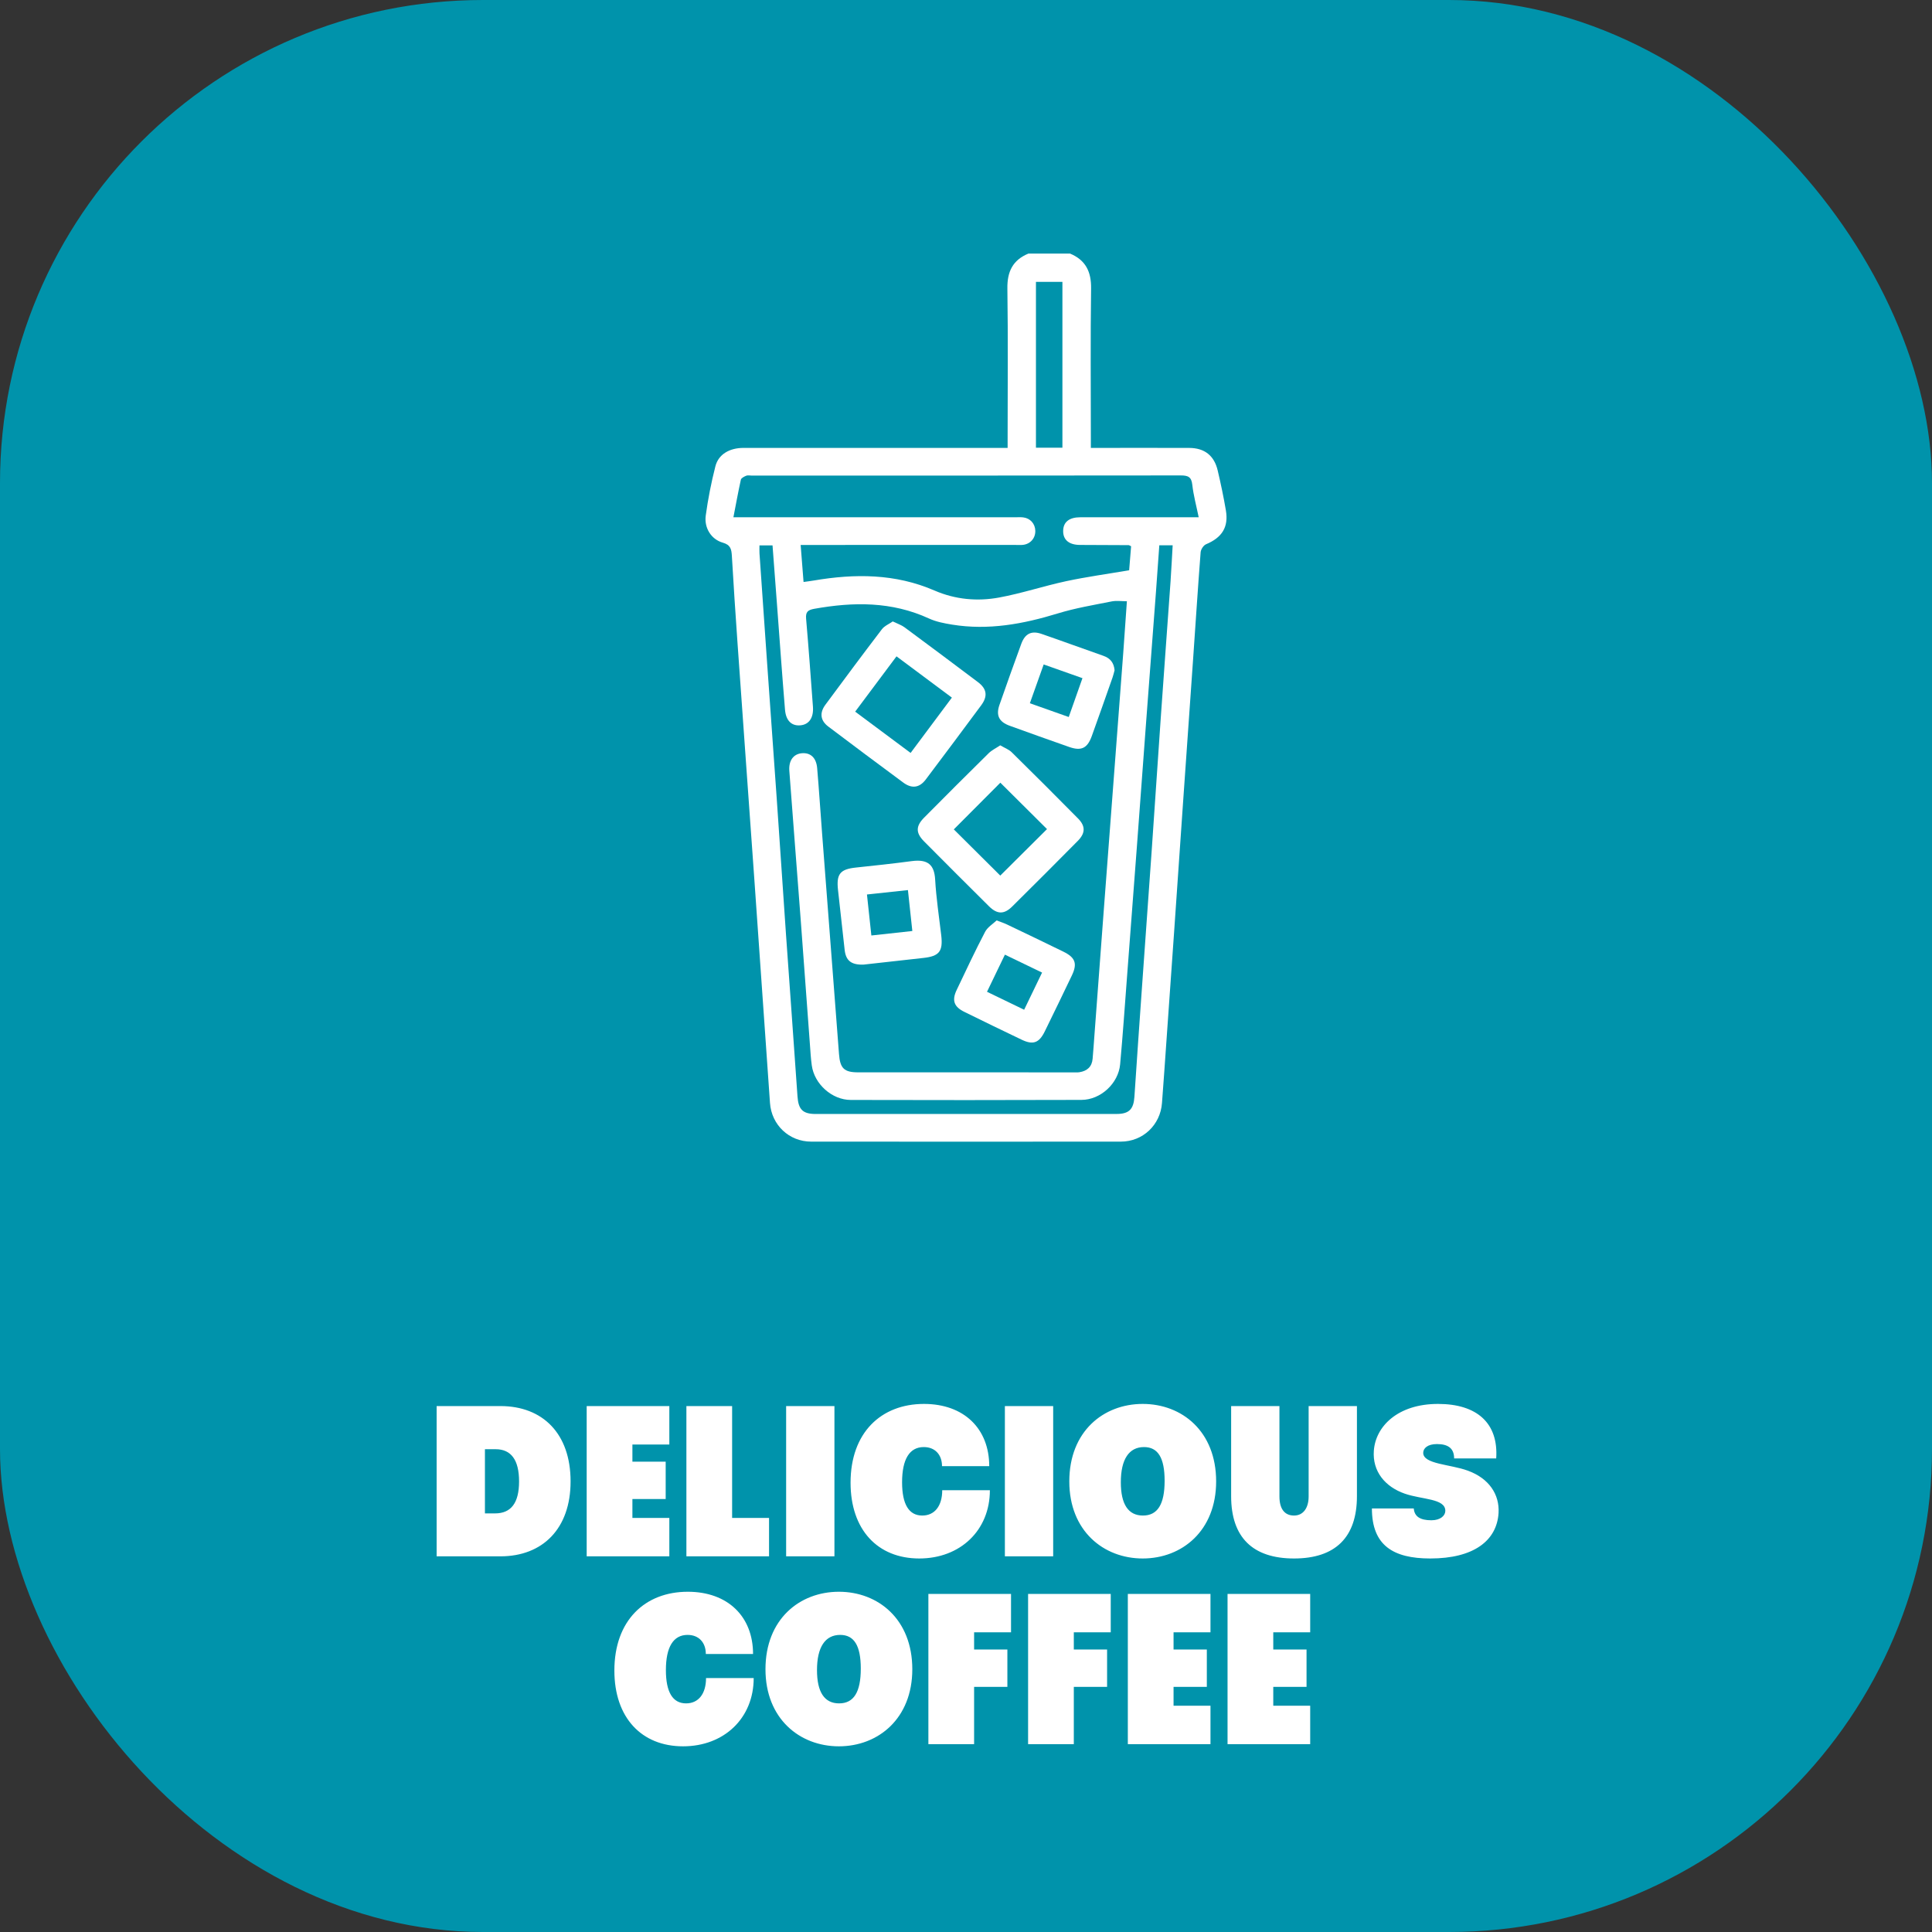 <svg xmlns="http://www.w3.org/2000/svg" fill="none" viewBox="0 0 72 72" height="72" width="72">
<rect x="0" y="0" width="72" height="72" fill="#333333" stroke="none"/>
<rect fill="#0093AB" rx="18" height="72" width="72"></rect>
<path fill="white" d="M45.685 19.02C45.601 18.523 45.496 18.028 45.381 17.537C45.251 16.978 44.889 16.695 44.321 16.693C43.222 16.689 42.123 16.692 41.024 16.692H40.653V16.308C40.653 14.455 40.635 12.602 40.662 10.749C40.67 10.12 40.456 9.692 39.878 9.45H38.326C37.745 9.69 37.533 10.12 37.542 10.748C37.569 12.612 37.551 14.476 37.551 16.34V16.692H37.115C33.98 16.692 30.845 16.691 27.71 16.692C27.186 16.692 26.773 16.931 26.66 17.38C26.506 17.983 26.385 18.597 26.301 19.213C26.238 19.674 26.505 20.1 26.935 20.223C27.226 20.305 27.259 20.467 27.274 20.709C27.338 21.795 27.408 22.88 27.485 23.964C27.69 26.886 27.902 29.806 28.109 32.727C28.306 35.519 28.498 38.311 28.695 41.103C28.752 41.923 29.406 42.545 30.23 42.545C34.076 42.548 37.922 42.548 41.768 42.545C42.592 42.545 43.244 41.924 43.304 41.104C43.333 40.718 43.362 40.331 43.389 39.944C43.511 38.215 43.633 36.486 43.754 34.757C43.869 33.093 43.983 31.428 44.099 29.763C44.22 28.023 44.344 26.283 44.465 24.544C44.557 23.223 44.642 21.901 44.744 20.581C44.753 20.474 44.85 20.323 44.946 20.283C45.541 20.034 45.791 19.645 45.685 19.02L45.685 19.02ZM38.607 10.505H39.593V16.684H38.607V10.505ZM43.627 21.613C43.507 23.299 43.382 24.985 43.264 26.67C43.145 28.367 43.035 30.064 42.916 31.761C42.798 33.457 42.674 35.154 42.554 36.85C42.459 38.194 42.365 39.535 42.276 40.879C42.245 41.338 42.075 41.514 41.611 41.514C37.873 41.516 34.134 41.516 30.396 41.515C29.913 41.514 29.753 41.344 29.72 40.857C29.581 38.838 29.432 36.82 29.29 34.8C29.173 33.115 29.063 31.428 28.945 29.741C28.827 28.046 28.704 26.349 28.584 24.652C28.489 23.309 28.396 21.967 28.304 20.624C28.298 20.531 28.303 20.436 28.303 20.326H28.79C28.846 21.067 28.901 21.794 28.956 22.523C29.054 23.832 29.147 25.142 29.255 26.45C29.29 26.866 29.508 27.062 29.834 27.03C30.151 27 30.326 26.747 30.296 26.34C30.215 25.245 30.136 24.15 30.041 23.056C30.02 22.804 30.106 22.732 30.347 22.688C31.805 22.427 33.233 22.412 34.617 23.048C34.885 23.172 35.19 23.23 35.485 23.278C36.835 23.497 38.133 23.256 39.424 22.86C40.077 22.66 40.758 22.547 41.429 22.413C41.603 22.378 41.789 22.407 41.996 22.407C41.95 23.059 41.908 23.689 41.861 24.32C41.74 25.93 41.618 27.54 41.496 29.149C41.375 30.738 41.255 32.327 41.135 33.915C41.018 35.472 40.903 37.028 40.786 38.584C40.764 38.875 40.745 39.165 40.719 39.454C40.694 39.757 40.513 39.914 40.224 39.959C40.15 39.97 40.073 39.964 39.998 39.964C37.326 39.964 34.654 39.964 31.983 39.963C31.456 39.963 31.307 39.814 31.267 39.279C31.058 36.553 30.849 33.827 30.64 31.101C30.576 30.274 30.524 29.447 30.453 28.621C30.418 28.233 30.201 28.042 29.88 28.071C29.57 28.099 29.387 28.344 29.416 28.727C29.553 30.573 29.7 32.419 29.839 34.265C29.956 35.821 30.069 37.377 30.184 38.934C30.203 39.192 30.217 39.451 30.253 39.706C30.348 40.397 31.003 40.99 31.704 40.992C34.57 40.999 37.435 41 40.301 40.99C41.017 40.989 41.679 40.377 41.744 39.664C41.845 38.56 41.921 37.453 42.005 36.347C42.128 34.738 42.25 33.128 42.371 31.518C42.487 29.961 42.6 28.405 42.717 26.849C42.837 25.249 42.96 23.649 43.08 22.05C43.122 21.483 43.162 20.916 43.204 20.321H43.702C43.676 20.761 43.656 21.186 43.626 21.612L43.627 21.613ZM44.304 19.277C42.958 19.277 41.61 19.276 40.264 19.277C39.844 19.277 39.625 19.454 39.621 19.786C39.617 20.12 39.84 20.307 40.25 20.308C40.853 20.312 41.456 20.313 42.06 20.316C42.079 20.316 42.097 20.332 42.153 20.357C42.127 20.67 42.1 20.996 42.08 21.252C41.27 21.39 40.496 21.496 39.733 21.659C38.896 21.839 38.076 22.113 37.234 22.268C36.422 22.418 35.6 22.343 34.828 22.008C33.368 21.375 31.861 21.373 30.329 21.634C30.214 21.654 30.098 21.667 29.946 21.689C29.911 21.23 29.876 20.796 29.838 20.309H30.234C32.766 20.309 35.297 20.309 37.83 20.308C37.926 20.308 38.024 20.316 38.12 20.306C38.399 20.276 38.589 20.057 38.583 19.781C38.577 19.517 38.392 19.31 38.128 19.281C38.032 19.27 37.934 19.277 37.837 19.277H27.332C27.427 18.792 27.509 18.332 27.61 17.876C27.624 17.814 27.735 17.76 27.811 17.728C27.865 17.705 27.938 17.723 28.003 17.723C33.336 17.723 38.668 17.726 44.002 17.718C44.274 17.718 44.403 17.771 44.434 18.07C44.478 18.463 44.584 18.848 44.672 19.277H44.304V19.277Z"></path>
<path fill="white" d="M40.171 30.498C39.355 29.671 38.533 28.85 37.704 28.035C37.596 27.928 37.438 27.872 37.276 27.776C37.118 27.883 36.96 27.956 36.843 28.072C36.038 28.864 35.24 29.664 34.444 30.466C34.125 30.786 34.122 31.038 34.435 31.354C35.239 32.164 36.045 32.97 36.855 33.773C37.161 34.077 37.419 34.083 37.721 33.784C38.54 32.974 39.353 32.159 40.163 31.341C40.454 31.048 40.458 30.787 40.172 30.498H40.171ZM37.277 32.631C36.728 32.085 36.135 31.494 35.546 30.909C36.121 30.332 36.712 29.739 37.28 29.169C37.858 29.745 38.451 30.333 39.019 30.898C38.452 31.463 37.853 32.058 37.277 32.631Z"></path>
<path fill="white" d="M36.446 25.421C35.536 24.736 34.624 24.053 33.707 23.376C33.591 23.291 33.446 23.244 33.27 23.159C33.129 23.258 32.961 23.325 32.866 23.45C32.156 24.381 31.456 25.321 30.76 26.264C30.534 26.57 30.574 26.857 30.871 27.079C31.798 27.779 32.728 28.474 33.662 29.164C33.981 29.4 34.265 29.362 34.501 29.049C35.194 28.13 35.882 27.208 36.567 26.283C36.817 25.945 36.778 25.671 36.446 25.421V25.421ZM33.935 28.059C33.249 27.548 32.574 27.046 31.87 26.521C32.394 25.82 32.888 25.159 33.41 24.46C34.096 24.971 34.769 25.473 35.474 25.998C34.96 26.687 34.462 27.354 33.936 28.059H33.935Z"></path>
<path fill="white" d="M41.124 24.442C40.354 24.173 39.588 23.89 38.816 23.624C38.44 23.494 38.2 23.613 38.06 23.994C37.783 24.75 37.512 25.509 37.247 26.269C37.11 26.662 37.229 26.902 37.629 27.047C38.365 27.315 39.105 27.577 39.844 27.837C40.297 27.996 40.524 27.887 40.688 27.43C40.95 26.702 41.207 25.973 41.463 25.243C41.495 25.152 41.515 25.057 41.537 24.977C41.511 24.7 41.377 24.531 41.124 24.442V24.442ZM39.829 26.721C39.341 26.548 38.873 26.382 38.38 26.208C38.555 25.716 38.722 25.249 38.895 24.762C39.386 24.935 39.846 25.098 40.34 25.273C40.169 25.758 40.004 26.225 39.829 26.721Z"></path>
<path fill="white" d="M35.077 34.855C34.995 34.162 34.89 33.47 34.85 32.774C34.819 32.251 34.601 32.008 33.978 32.091C33.287 32.184 32.592 32.257 31.898 32.331C31.307 32.393 31.163 32.572 31.231 33.174C31.314 33.91 31.397 34.647 31.476 35.384C31.518 35.787 31.705 35.96 32.174 35.949C32.872 35.872 33.641 35.784 34.41 35.7C35.004 35.635 35.147 35.455 35.077 34.855H35.077ZM32.473 34.863C32.418 34.346 32.365 33.859 32.309 33.335C32.822 33.28 33.316 33.227 33.836 33.171C33.891 33.684 33.944 34.171 34 34.696C33.487 34.752 32.993 34.806 32.473 34.863V34.863Z"></path>
<path fill="white" d="M39.638 35.47C38.935 35.125 38.228 34.788 37.522 34.45C37.427 34.404 37.324 34.371 37.141 34.301C37.005 34.432 36.804 34.551 36.711 34.728C36.339 35.44 35.997 36.169 35.651 36.896C35.467 37.283 35.552 37.52 35.937 37.709C36.65 38.06 37.363 38.407 38.08 38.749C38.501 38.95 38.726 38.866 38.935 38.439C39.275 37.746 39.612 37.05 39.945 36.353C40.155 35.914 40.077 35.686 39.637 35.47H39.638ZM38.167 37.63C37.7 37.405 37.258 37.19 36.783 36.961C37.005 36.499 37.222 36.051 37.45 35.577C37.916 35.802 38.366 36.018 38.835 36.245C38.613 36.706 38.4 37.148 38.167 37.63Z"></path>
<path fill="white" d="M16.272 58V52.4H18.648C20.224 52.4 21.264 53.424 21.264 55.208C21.264 56.968 20.224 58 18.648 58H16.272ZM18.448 56.4C19.048 56.4 19.344 56.008 19.344 55.208C19.344 54.408 19.048 54.008 18.472 54.008H18.072V56.4H18.448ZM21.864 52.4H24.944V53.832H23.568V54.472H24.808V55.864H23.568V56.568H24.944V58H21.864V52.4ZM25.58 52.4H27.284V56.568H28.66V58H25.58V52.4ZM29.297 52.4H31.097V58H29.297V52.4ZM36.89 55.536C36.89 57.032 35.786 58.08 34.258 58.08C32.706 58.08 31.698 57.008 31.698 55.256C31.698 53.392 32.834 52.32 34.434 52.32C35.922 52.32 36.866 53.24 36.866 54.64H35.106C35.106 54.208 34.842 53.928 34.426 53.928C33.898 53.928 33.618 54.376 33.618 55.24C33.618 56.064 33.874 56.48 34.37 56.48C34.834 56.48 35.114 56.12 35.114 55.536H36.89ZM37.449 52.4H39.249V58H37.449V52.4ZM39.85 55.208C39.85 53.344 41.122 52.32 42.586 52.32C44.05 52.32 45.322 53.344 45.322 55.208C45.322 57.048 44.05 58.08 42.586 58.08C41.122 58.08 39.85 57.048 39.85 55.208ZM41.77 55.24C41.77 56.064 42.05 56.48 42.594 56.48C43.138 56.48 43.402 56.064 43.402 55.184C43.402 54.328 43.154 53.928 42.634 53.928C42.074 53.928 41.77 54.384 41.77 55.24ZM45.881 52.4H47.681V55.768C47.681 56.232 47.873 56.48 48.225 56.48C48.561 56.48 48.769 56.208 48.769 55.768V52.4H50.569V55.76C50.569 57.288 49.769 58.08 48.225 58.08C46.681 58.08 45.881 57.288 45.881 55.76V52.4ZM53.863 56.304C53.863 55.84 52.991 55.888 52.351 55.664C51.615 55.408 51.143 54.832 51.199 54.064C51.263 53.16 52.087 52.32 53.591 52.32C55.047 52.32 55.847 53.04 55.759 54.352H54.191C54.191 53.976 53.967 53.816 53.551 53.816C53.199 53.816 53.039 53.976 53.039 54.144C53.039 54.568 54.055 54.568 54.703 54.808C55.495 55.096 55.887 55.696 55.847 56.384C55.783 57.424 54.911 58.08 53.303 58.08C51.919 58.08 51.127 57.592 51.127 56.216H52.687C52.711 56.512 52.919 56.656 53.343 56.656C53.687 56.656 53.863 56.48 53.863 56.304ZM28.088 62.536C28.088 64.032 26.984 65.08 25.456 65.08C23.904 65.08 22.896 64.008 22.896 62.256C22.896 60.392 24.032 59.32 25.632 59.32C27.12 59.32 28.064 60.24 28.064 61.64H26.304C26.304 61.208 26.04 60.928 25.624 60.928C25.096 60.928 24.816 61.376 24.816 62.24C24.816 63.064 25.072 63.48 25.568 63.48C26.032 63.48 26.312 63.12 26.312 62.536H28.088ZM28.527 62.208C28.527 60.344 29.799 59.32 31.263 59.32C32.727 59.32 33.999 60.344 33.999 62.208C33.999 64.048 32.727 65.08 31.263 65.08C29.799 65.08 28.527 64.048 28.527 62.208ZM30.447 62.24C30.447 63.064 30.727 63.48 31.271 63.48C31.815 63.48 32.079 63.064 32.079 62.184C32.079 61.328 31.831 60.928 31.311 60.928C30.751 60.928 30.447 61.384 30.447 62.24ZM34.598 59.4H37.678V60.832H36.302V61.472H37.542V62.864H36.302V65H34.598V59.4ZM38.314 59.4H41.394V60.832H40.018V61.472H41.258V62.864H40.018V65H38.314V59.4ZM42.031 59.4H45.111V60.832H43.735V61.472H44.975V62.864H43.735V63.568H45.111V65H42.031V59.4ZM45.747 59.4H48.827V60.832H47.451V61.472H48.691V62.864H47.451V63.568H48.827V65H45.747V59.4Z"></path>
</svg>
